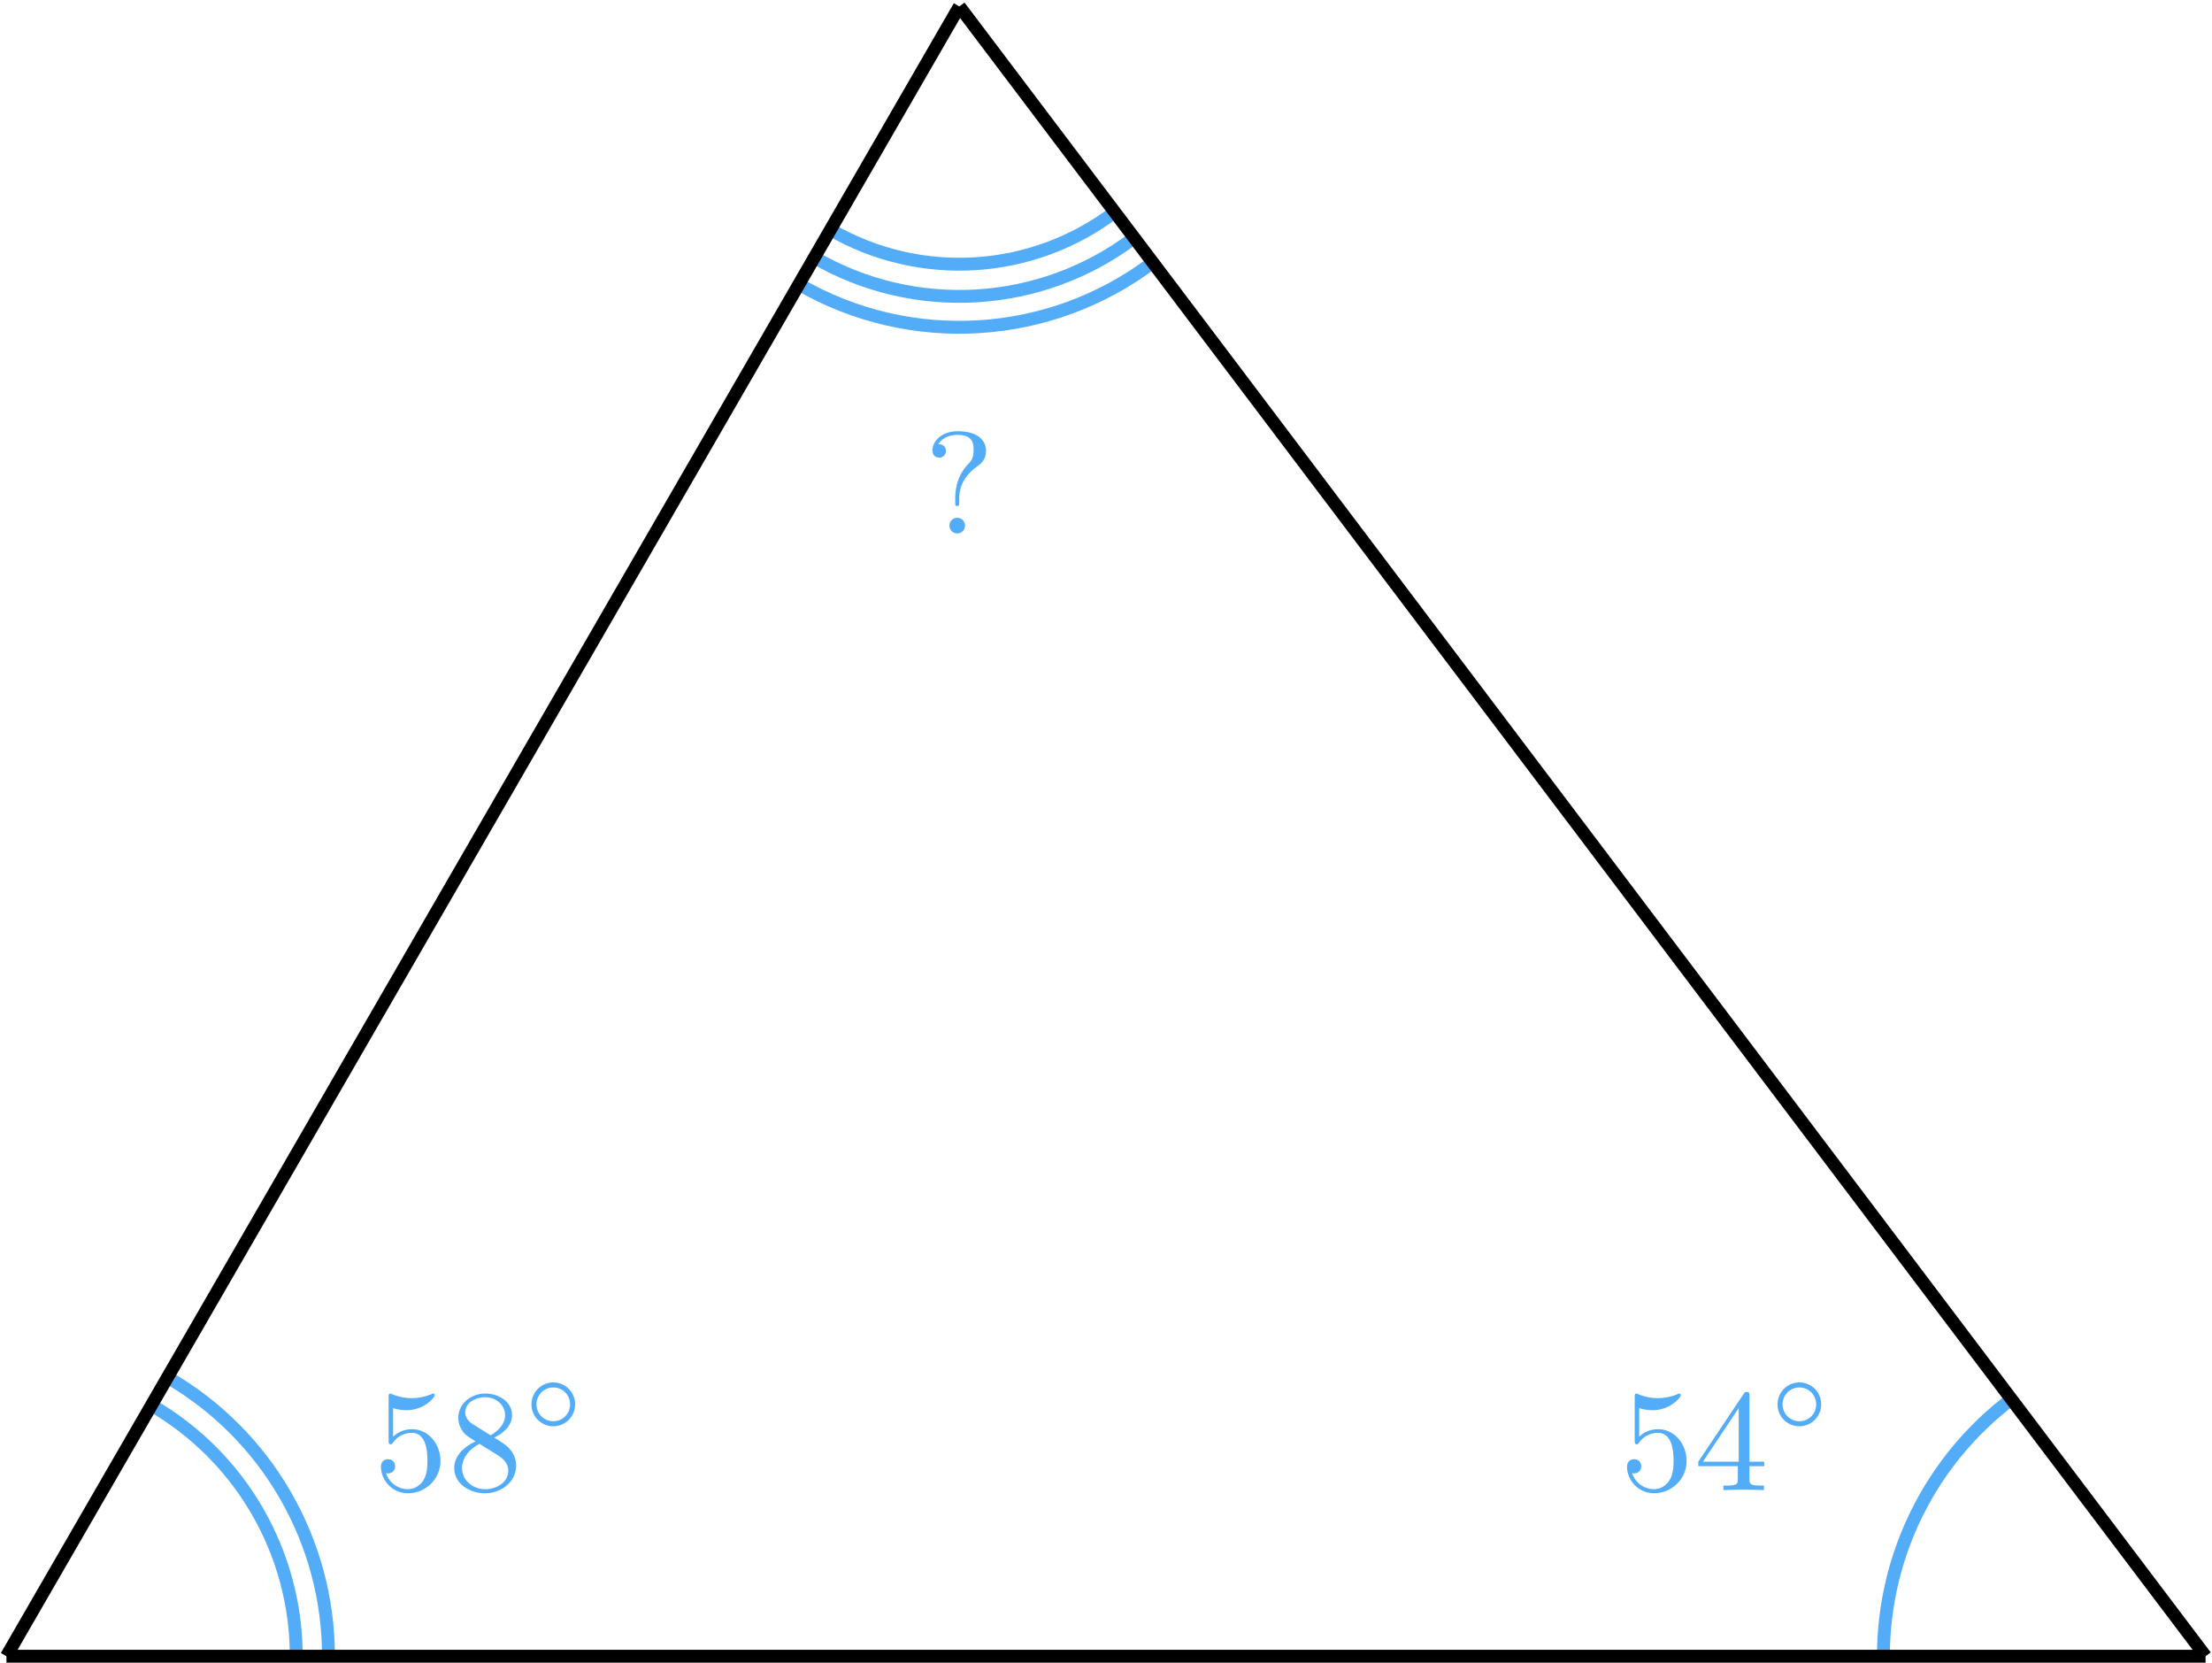<?xml version='1.0' encoding='UTF-8'?>
<!-- This file was generated by dvisvgm 2.13.3 -->
<svg version='1.1' xmlns='http://www.w3.org/2000/svg' xmlns:xlink='http://www.w3.org/1999/xlink' width='273.742pt' height='205.703pt' viewBox='11.883 240.625 273.742 205.703'>
<defs>
<path id='g1-14' d='M3.258-1.494C3.258-2.254 2.648-2.851 1.907-2.851S.556-2.248 .556-1.494C.556-.735 1.166-.137 1.907-.137S3.258-.741 3.258-1.494ZM1.907-.448C1.333-.448 .867-.909 .867-1.494S1.333-2.54 1.907-2.54S2.947-2.08 2.947-1.494S2.481-.448 1.907-.448Z'/>
<path id='g5-52' d='M.26-1.757V-1.479H2.708V-.708C2.708-.377 2.681-.278 2.008-.278H1.811V0C2.376-.027 3.004-.027 3.067-.027C3.111-.027 3.757-.027 4.322 0V-.278H4.125C3.452-.278 3.425-.377 3.425-.708V-1.479H4.34V-1.757H3.425V-5.828C3.425-6.007 3.425-6.07 3.255-6.07C3.147-6.07 3.138-6.061 3.058-5.936L.26-1.757ZM.547-1.757L2.762-5.075V-1.757H.547Z'/>
<path id='g5-53' d='M.933-3.093C.933-2.932 .933-2.833 1.058-2.833C1.13-2.833 1.157-2.869 1.21-2.95C1.479-3.327 1.91-3.542 2.376-3.542C3.335-3.542 3.335-2.161 3.335-1.838C3.335-1.56 3.335-1.004 3.084-.601C2.842-.224 2.466-.054 2.116-.054C1.587-.054 .986-.386 .771-1.049C.78-1.049 .834-1.031 .897-1.031C1.076-1.031 1.336-1.148 1.336-1.47C1.336-1.748 1.139-1.91 .897-1.91C.708-1.91 .457-1.802 .457-1.444C.457-.628 1.139 .197 2.134 .197C3.219 .197 4.142-.681 4.142-1.793C4.142-2.878 3.371-3.766 2.394-3.766C1.964-3.766 1.524-3.622 1.21-3.3V-5.066C1.479-4.985 1.757-4.94 2.035-4.94C3.138-4.94 3.784-5.738 3.784-5.855C3.784-5.936 3.73-5.972 3.685-5.972C3.667-5.972 3.649-5.972 3.569-5.927C3.147-5.756 2.735-5.685 2.358-5.685C1.973-5.685 1.569-5.756 1.157-5.927C1.067-5.972 1.049-5.972 1.04-5.972C.933-5.972 .933-5.882 .933-5.73V-3.093Z'/>
<path id='g5-56' d='M1.542-4.071C1.273-4.241 1.067-4.483 1.067-4.815C1.067-5.398 1.695-5.747 2.286-5.747C2.977-5.747 3.533-5.263 3.533-4.636S2.995-3.596 2.636-3.389L1.542-4.071ZM2.86-3.246C3.309-3.461 3.963-3.909 3.963-4.636C3.963-5.478 3.12-5.972 2.313-5.972C1.372-5.972 .637-5.299 .637-4.474C.637-4.133 .762-3.811 .977-3.551C1.13-3.38 1.184-3.344 1.704-3.013C.915-2.636 .386-2.089 .386-1.354C.386-.403 1.327 .197 2.295 .197C3.335 .197 4.214-.538 4.214-1.506C4.214-2.376 3.551-2.806 3.327-2.95C3.228-3.022 2.968-3.183 2.86-3.246ZM1.946-2.86L3.075-2.161C3.282-2.026 3.73-1.739 3.73-1.193C3.73-.484 3.013-.054 2.304-.054C1.524-.054 .87-.61 .87-1.354C.87-2 1.318-2.537 1.946-2.86Z'/>
<path id='g5-63' d='M1.919-1.838C1.919-1.775 1.919-1.695 2.044-1.695S2.17-1.757 2.17-1.919V-2.188C2.17-3.049 2.636-3.703 3.309-4.169C3.587-4.367 3.829-4.645 3.829-5.102C3.829-5.649 3.443-6.321 2.08-6.321C1.085-6.321 .511-5.721 .511-5.129C.511-4.815 .726-4.689 .933-4.689C1.166-4.689 1.345-4.86 1.345-5.102C1.345-5.245 1.273-5.523 .879-5.523C1.184-6.034 1.793-6.097 2.062-6.097C3.049-6.097 3.058-5.505 3.058-5.147C3.058-4.636 2.896-4.465 2.744-4.313C1.919-3.47 1.919-2.457 1.919-2.089V-1.838ZM2.529-.484C2.529-.753 2.313-.968 2.044-.968S1.56-.753 1.56-.484S1.775 0 2.044 0S2.529-.215 2.529-.484Z'/>
</defs>
<g id='page1' transform='matrix(2 0 0 2 0 0)'>
<path d='M130.395 206.867C125.41 210.633 122.481 216.52 122.481 222.766' stroke='#53acf8' fill='none' stroke-width='.797' stroke-miterlimit='10'/>
<path d='M26.266 222.766C26.266 215.648 22.469 209.07 16.309 205.512' stroke='#53acf8' fill='none' stroke-width='.797' stroke-miterlimit='10'/>
<path d='M24.273 222.766C24.273 216.363 20.856 210.441 15.312 207.238' stroke='#53acf8' fill='none' stroke-width='.797' stroke-miterlimit='10'/>
<path d='M55.375 137.898C62.281 141.887 70.902 141.356 77.266 136.547' stroke='#53acf8' fill='none' stroke-width='.797' stroke-miterlimit='10'/>
<path d='M56.332 136.242C62.57 139.848 70.363 139.367 76.113 135.023' stroke='#53acf8' fill='none' stroke-width='.797' stroke-miterlimit='10'/>
<path d='M57.328 134.519C62.875 137.723 69.801 137.297 74.91 133.434' stroke='#53acf8' fill='none' stroke-width='.797' stroke-miterlimit='10'/>
<path d='M142.414 222.766L65.305 120.711' stroke='#000' fill='none' stroke-width='.797' stroke-miterlimit='10'/>
<path d='M6.34 222.766H142.414' stroke='#000' fill='none' stroke-width='.797' stroke-miterlimit='10'/>
<path d='M6.34 222.766L65.305 120.711' stroke='#000' fill='none' stroke-width='.797' stroke-miterlimit='10'/>
<g fill='#53acf8' transform='matrix(1 0 0 1 22.714 -10.277)'>
<use x='6.341' y='222.765' xlink:href='#g5-53'/>
<use x='10.948' y='222.765' xlink:href='#g5-56'/>
<use x='15.556' y='218.956' xlink:href='#g1-14'/>
</g>
<g fill='#53acf8' transform='matrix(1 0 0 1 99.818 -10.277)'>
<use x='6.341' y='222.765' xlink:href='#g5-53'/>
<use x='10.948' y='222.765' xlink:href='#g5-52'/>
<use x='15.556' y='218.956' xlink:href='#g1-14'/>
</g>
<g fill='#53acf8' transform='matrix(1 0 0 1 56.786 -69.455)'>
<use x='6.341' y='222.765' xlink:href='#g5-63'/>
</g>
</g>
</svg>